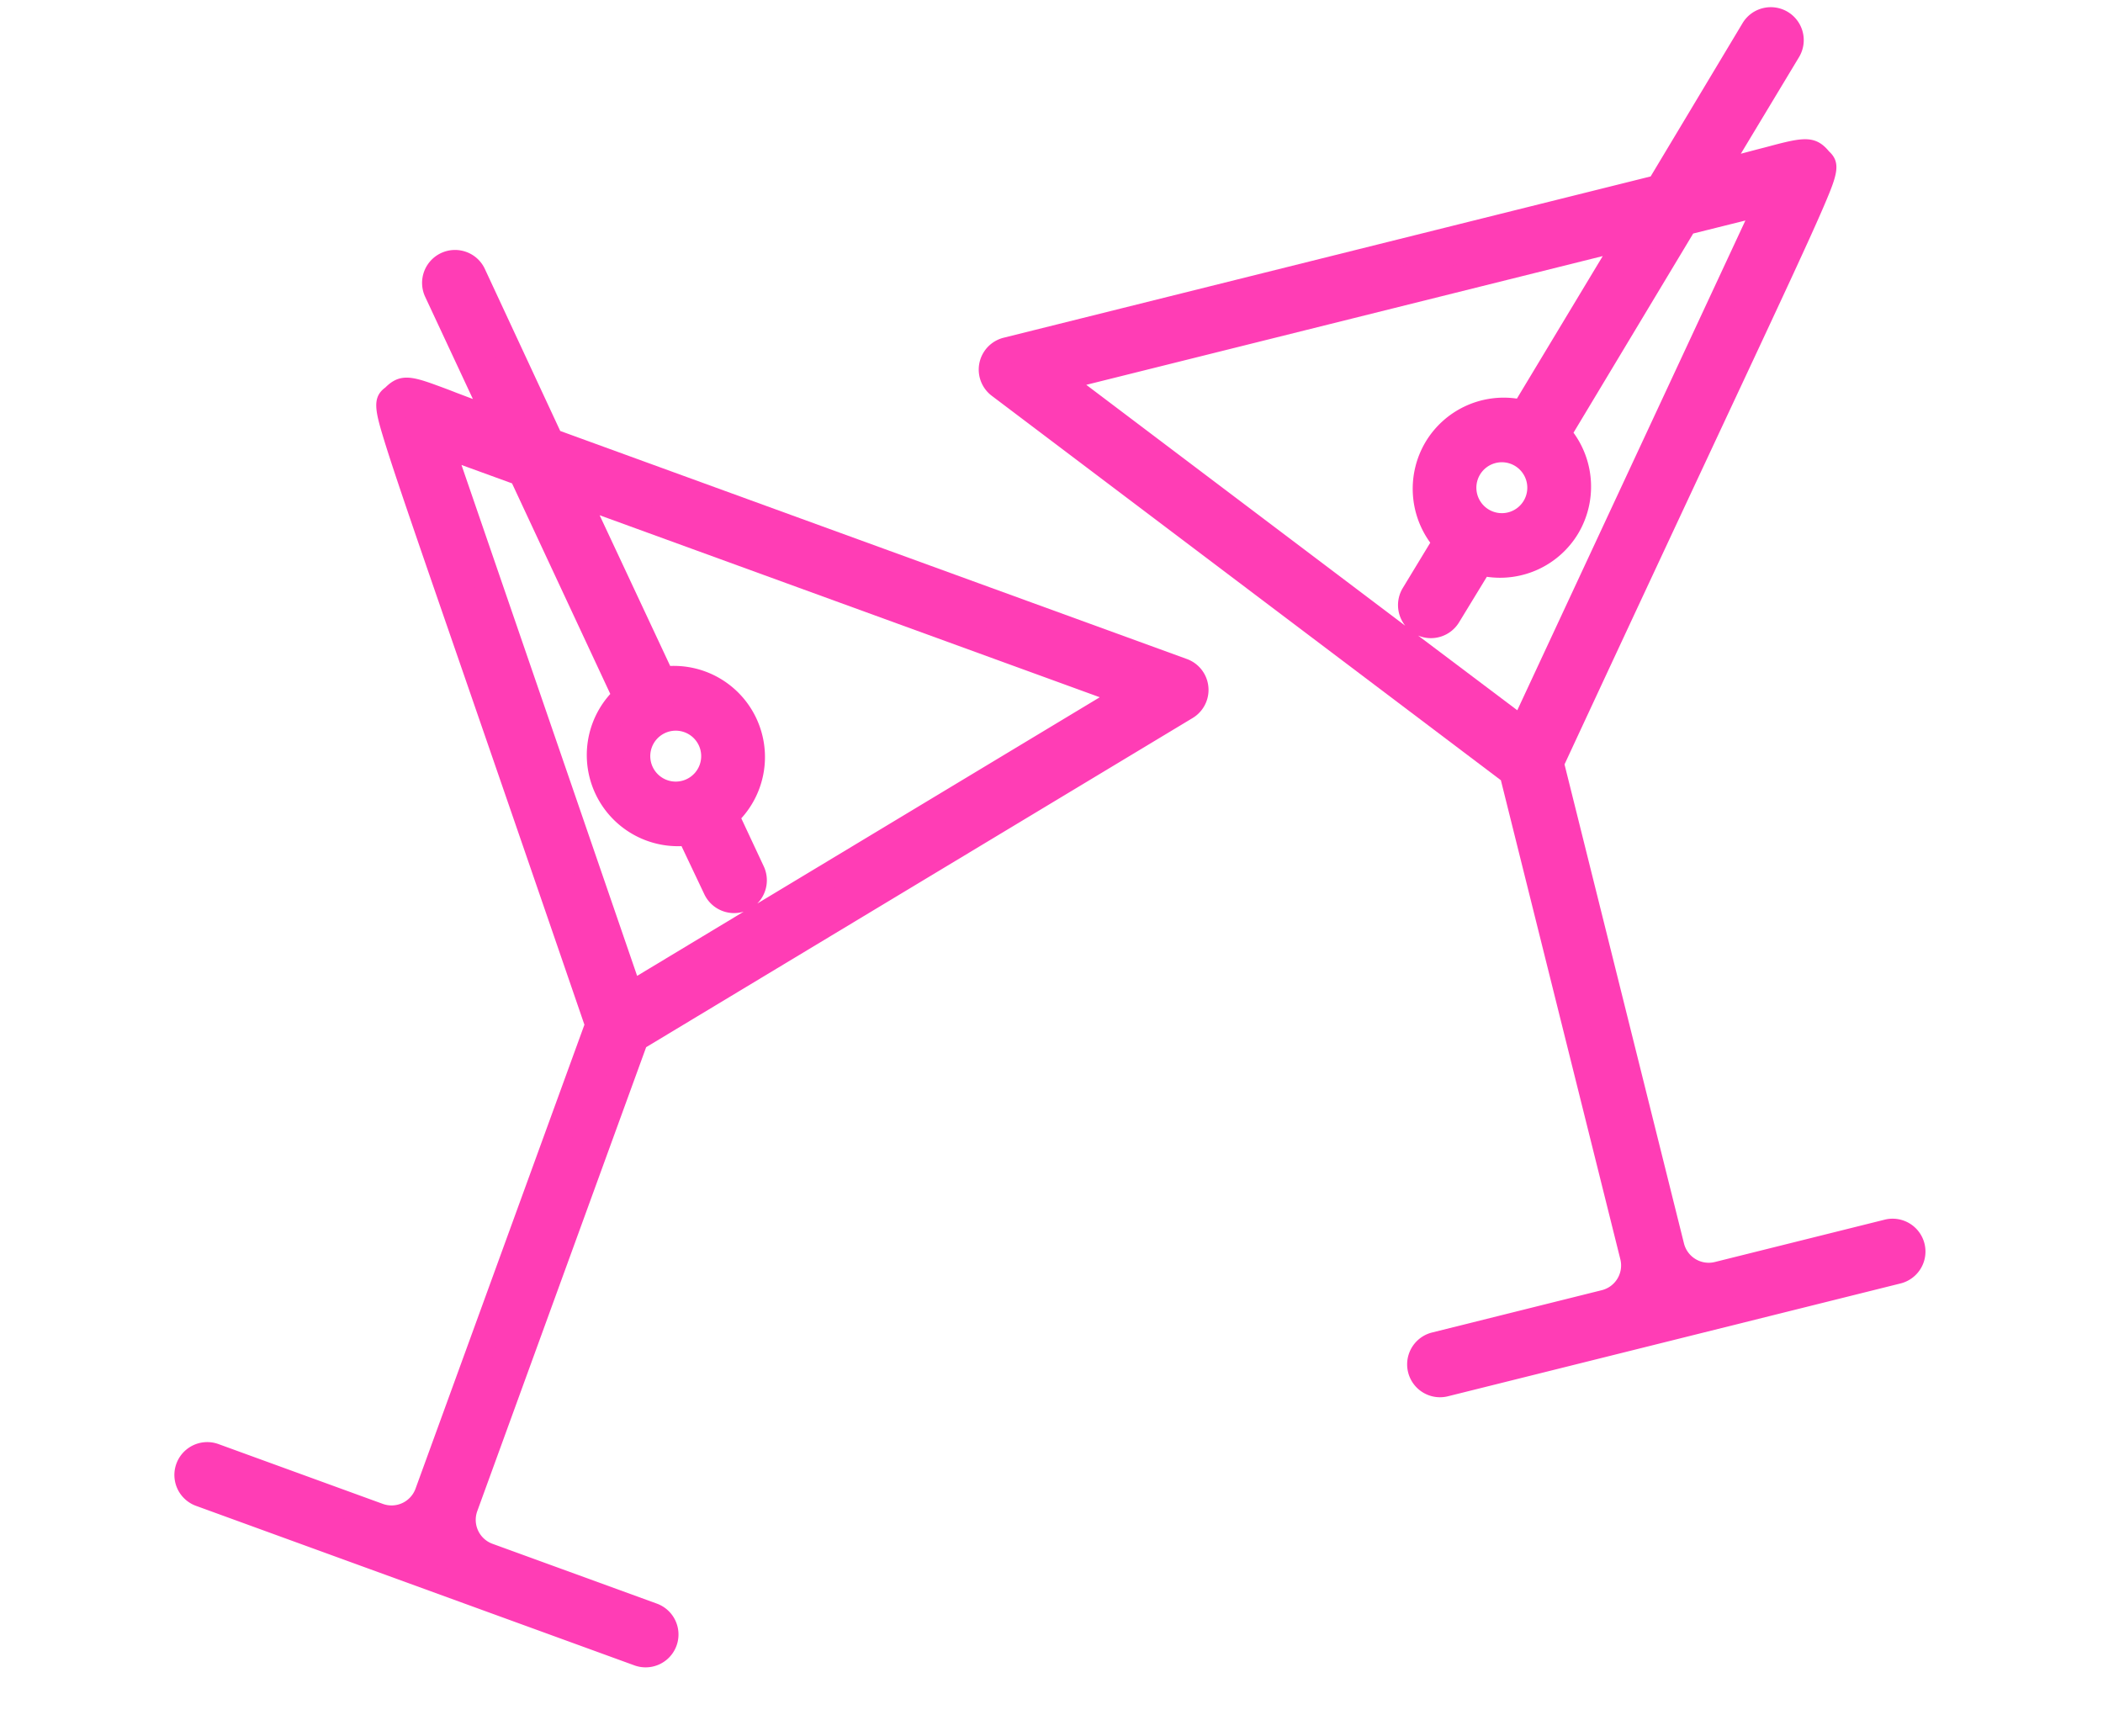<svg xmlns="http://www.w3.org/2000/svg" width="68.305" height="56.405" viewBox="0 0 68.305 56.405">
  <g id="Grupo_1449" data-name="Grupo 1449" transform="translate(-959.361 -2110.508)">
    <path id="Trazado_36047" data-name="Trazado 36047" d="M24.25,4.422,27.6,1.082a.634.634,0,0,0-.9-.9L22.47,4.422H.633A.631.631,0,0,0,.141,5.451L13.259,21.687V37.88A1.263,1.263,0,0,1,12,39.142H6.315a.631.631,0,0,0,0,1.263H21.466a.631.631,0,0,0,0-1.263H15.784a1.263,1.263,0,0,1-1.263-1.263V21.687C28.681,4.156,27.962,5.3,27.716,4.781s-.436-.36-3.466-.36ZM13.89,20.463,1.953,5.684H21.207l-4.791,4.779a2.525,2.525,0,0,0-3.428,3.428l-1.439,1.433a.634.634,0,0,0,.9.9l1.446-1.427a2.525,2.525,0,0,0,3.428-3.428L23,5.684h2.841Zm2.525-7.834a1.263,1.263,0,1,1-1.263-1.263A1.263,1.263,0,0,1,16.416,12.628Z" transform="translate(990.383 2117.764) rotate(-14)" fill="#ff3db5"/>
    <path id="Trazado_36047_-_Contorno" data-name="Trazado 36047 - Contorno" d="M27.583,0a1.07,1.07,0,0,1,.756,1.826L25.745,4.415l.6-.008c.278,0,.517-.008.714-.008.821,0,1.21.06,1.481.631l.016.026c.284.448.031.818-.568,1.612-.687.91-2.1,2.654-4.921,6.128-1.844,2.273-4.364,5.378-7.678,9.481V38.316a.828.828,0,0,0,.827.827H21.9a1.067,1.067,0,1,1,0,2.135H6.75a1.067,1.067,0,1,1,0-2.135h5.682a.828.828,0,0,0,.827-.827V22.277L.237,6.161a1.067,1.067,0,0,1,.829-1.739H22.724l4.1-4.108A1.063,1.063,0,0,1,27.583,0Zm-2.9,5.294H23.631l4.092-4.084a.2.2,0,0,0-.28-.28L23.086,5.294H1.069a.2.2,0,0,0-.154.318L14.13,21.969V38.316a1.7,1.7,0,0,1-1.7,1.7H6.75a.2.2,0,1,0,0,.391H21.9a.2.2,0,0,0,0-.391H16.219a1.7,1.7,0,0,1-1.7-1.7V21.969l.1-.12c3.362-4.163,5.913-7.307,7.776-9.6,3.739-4.608,5.15-6.347,5.386-6.8-.008-.014-.015-.029-.023-.045a.493.493,0,0,0-.048-.087,2.314,2.314,0,0,0-.646-.047c-.19,0-.416,0-.7.008C25.926,5.285,25.383,5.294,24.685,5.294Zm1.591.391h.913L14.325,21.592,1.475,5.684H22.7l-5.769,5.754-.286-.157a2.089,2.089,0,0,0-2.836,2.836l.157.287-1.671,1.664a.2.2,0,0,0,.281.279l1.679-1.657.285.156a2.089,2.089,0,0,0,2.836-2.836l-.157-.287,6.04-6.04ZM14.326,20.2,25.363,6.556H23.616l-5.337,5.337a2.979,2.979,0,0,1-.646,3.216,2.96,2.96,0,0,1-3.218.645l-1.228,1.212a1.07,1.07,0,0,1-1.4.1ZM20.588,6.556H3.3l8.16,10.1a1.072,1.072,0,0,1,.215-1.206L12.9,14.235a2.979,2.979,0,0,1,.646-3.215,2.96,2.96,0,0,1,3.217-.646Zm-5,4.81a1.7,1.7,0,1,1-1.7,1.7A1.687,1.687,0,0,1,15.588,11.366Zm0,2.525a.827.827,0,1,0-.827-.827A.828.828,0,0,0,15.588,13.891Z" transform="translate(989.855 2117.446) rotate(-14)" fill="#ff3db5"/>
    <path id="Trazado_36048" data-name="Trazado 36048" d="M3.557,4.422.212,1.082a.634.634,0,0,1,.9-.9l4.23,4.236H27.174a.631.631,0,0,1,.492,1.029L14.548,21.687V37.88a1.263,1.263,0,0,0,1.263,1.263h5.682a.631.631,0,0,1,0,1.263H6.341a.631.631,0,0,1,0-1.263h5.682a1.263,1.263,0,0,0,1.263-1.263V21.687C-.874,4.156-.155,5.3.092,4.781s.436-.36,3.466-.36ZM13.917,20.463,25.854,5.684H6.6l4.791,4.779a2.525,2.525,0,0,1,3.428,3.428l1.439,1.433a.634.634,0,1,1-.9.9l-1.446-1.427a2.525,2.525,0,0,1-3.428-3.428L4.807,5.684H1.967Zm-2.525-7.834a1.263,1.263,0,1,0,1.263-1.263A1.263,1.263,0,0,0,11.392,12.628Z" transform="translate(973.737 2118.876) rotate(20)" fill="#ff3db5"/>
    <path id="Trazado_36048_-_Contorno" data-name="Trazado 36048 - Contorno" d="M1.094,0a1.063,1.063,0,0,1,.756.313l4.1,4.108H27.608a1.067,1.067,0,0,1,.831,1.74L15.419,22.277V38.316a.828.828,0,0,0,.827.827h5.682a1.067,1.067,0,0,1,0,2.135H6.776a1.067,1.067,0,0,1,0-2.135h5.682a.828.828,0,0,0,.827-.827V22.277c-3.314-4.1-5.834-7.208-7.678-9.481C2.787,9.322,1.372,7.578.685,6.668.085,5.874-.168,5.5.117,5.056L.133,5.03C.4,4.459.793,4.4,1.614,4.4c.2,0,.437,0,.715.008l.6.008L.338,1.827A1.07,1.07,0,0,1,1.094,0ZM21.927,40.4a.2.2,0,0,0,0-.391H16.245a1.7,1.7,0,0,1-1.7-1.7V21.969L27.762,5.613a.2.2,0,0,0-.151-.319H5.591L1.234.93a.2.2,0,0,0-.28.28L5.046,5.294H3.992c-.7,0-1.24-.008-1.677-.015-.286,0-.511-.008-.7-.008a2.314,2.314,0,0,0-.646.047A.493.493,0,0,0,.92,5.4C.912,5.421.9,5.436.9,5.45c.236.45,1.647,2.189,5.386,6.8,1.863,2.3,4.413,5.439,7.776,9.6l.1.12V38.316a1.7,1.7,0,0,1-1.7,1.7H6.776a.2.2,0,0,0,0,.391ZM1.488,5.684H5.423l6.04,6.04-.157.287a2.1,2.1,0,0,0,.355,2.481,2.089,2.089,0,0,0,2.481.355l.285-.156L16.1,16.346a.2.2,0,0,0,.142.06.2.2,0,0,0,.14-.338L14.714,14.4l.157-.287a2.1,2.1,0,0,0-.355-2.481,2.089,2.089,0,0,0-2.481-.355l-.286.157L5.98,5.684H27.2L14.352,21.592Zm3.573.872H3.314L14.351,20.2l2.539-3.143a1.07,1.07,0,0,1-1.4-.1l-1.226-1.21A2.961,2.961,0,0,1,10.4,11.893Zm20.315,0H8.089l3.828,3.817a2.961,2.961,0,0,1,3.863,3.861L17,15.451a1.072,1.072,0,0,1,.214,1.208Zm-12.288,4.81a1.7,1.7,0,1,1-1.7,1.7A1.7,1.7,0,0,1,13.089,11.366Zm0,2.525a.827.827,0,1,0-.827-.827A.828.828,0,0,0,13.089,13.891Z" transform="translate(973.478 2118.318) rotate(20)" fill="#ff3db5"/>
  </g>
</svg>
